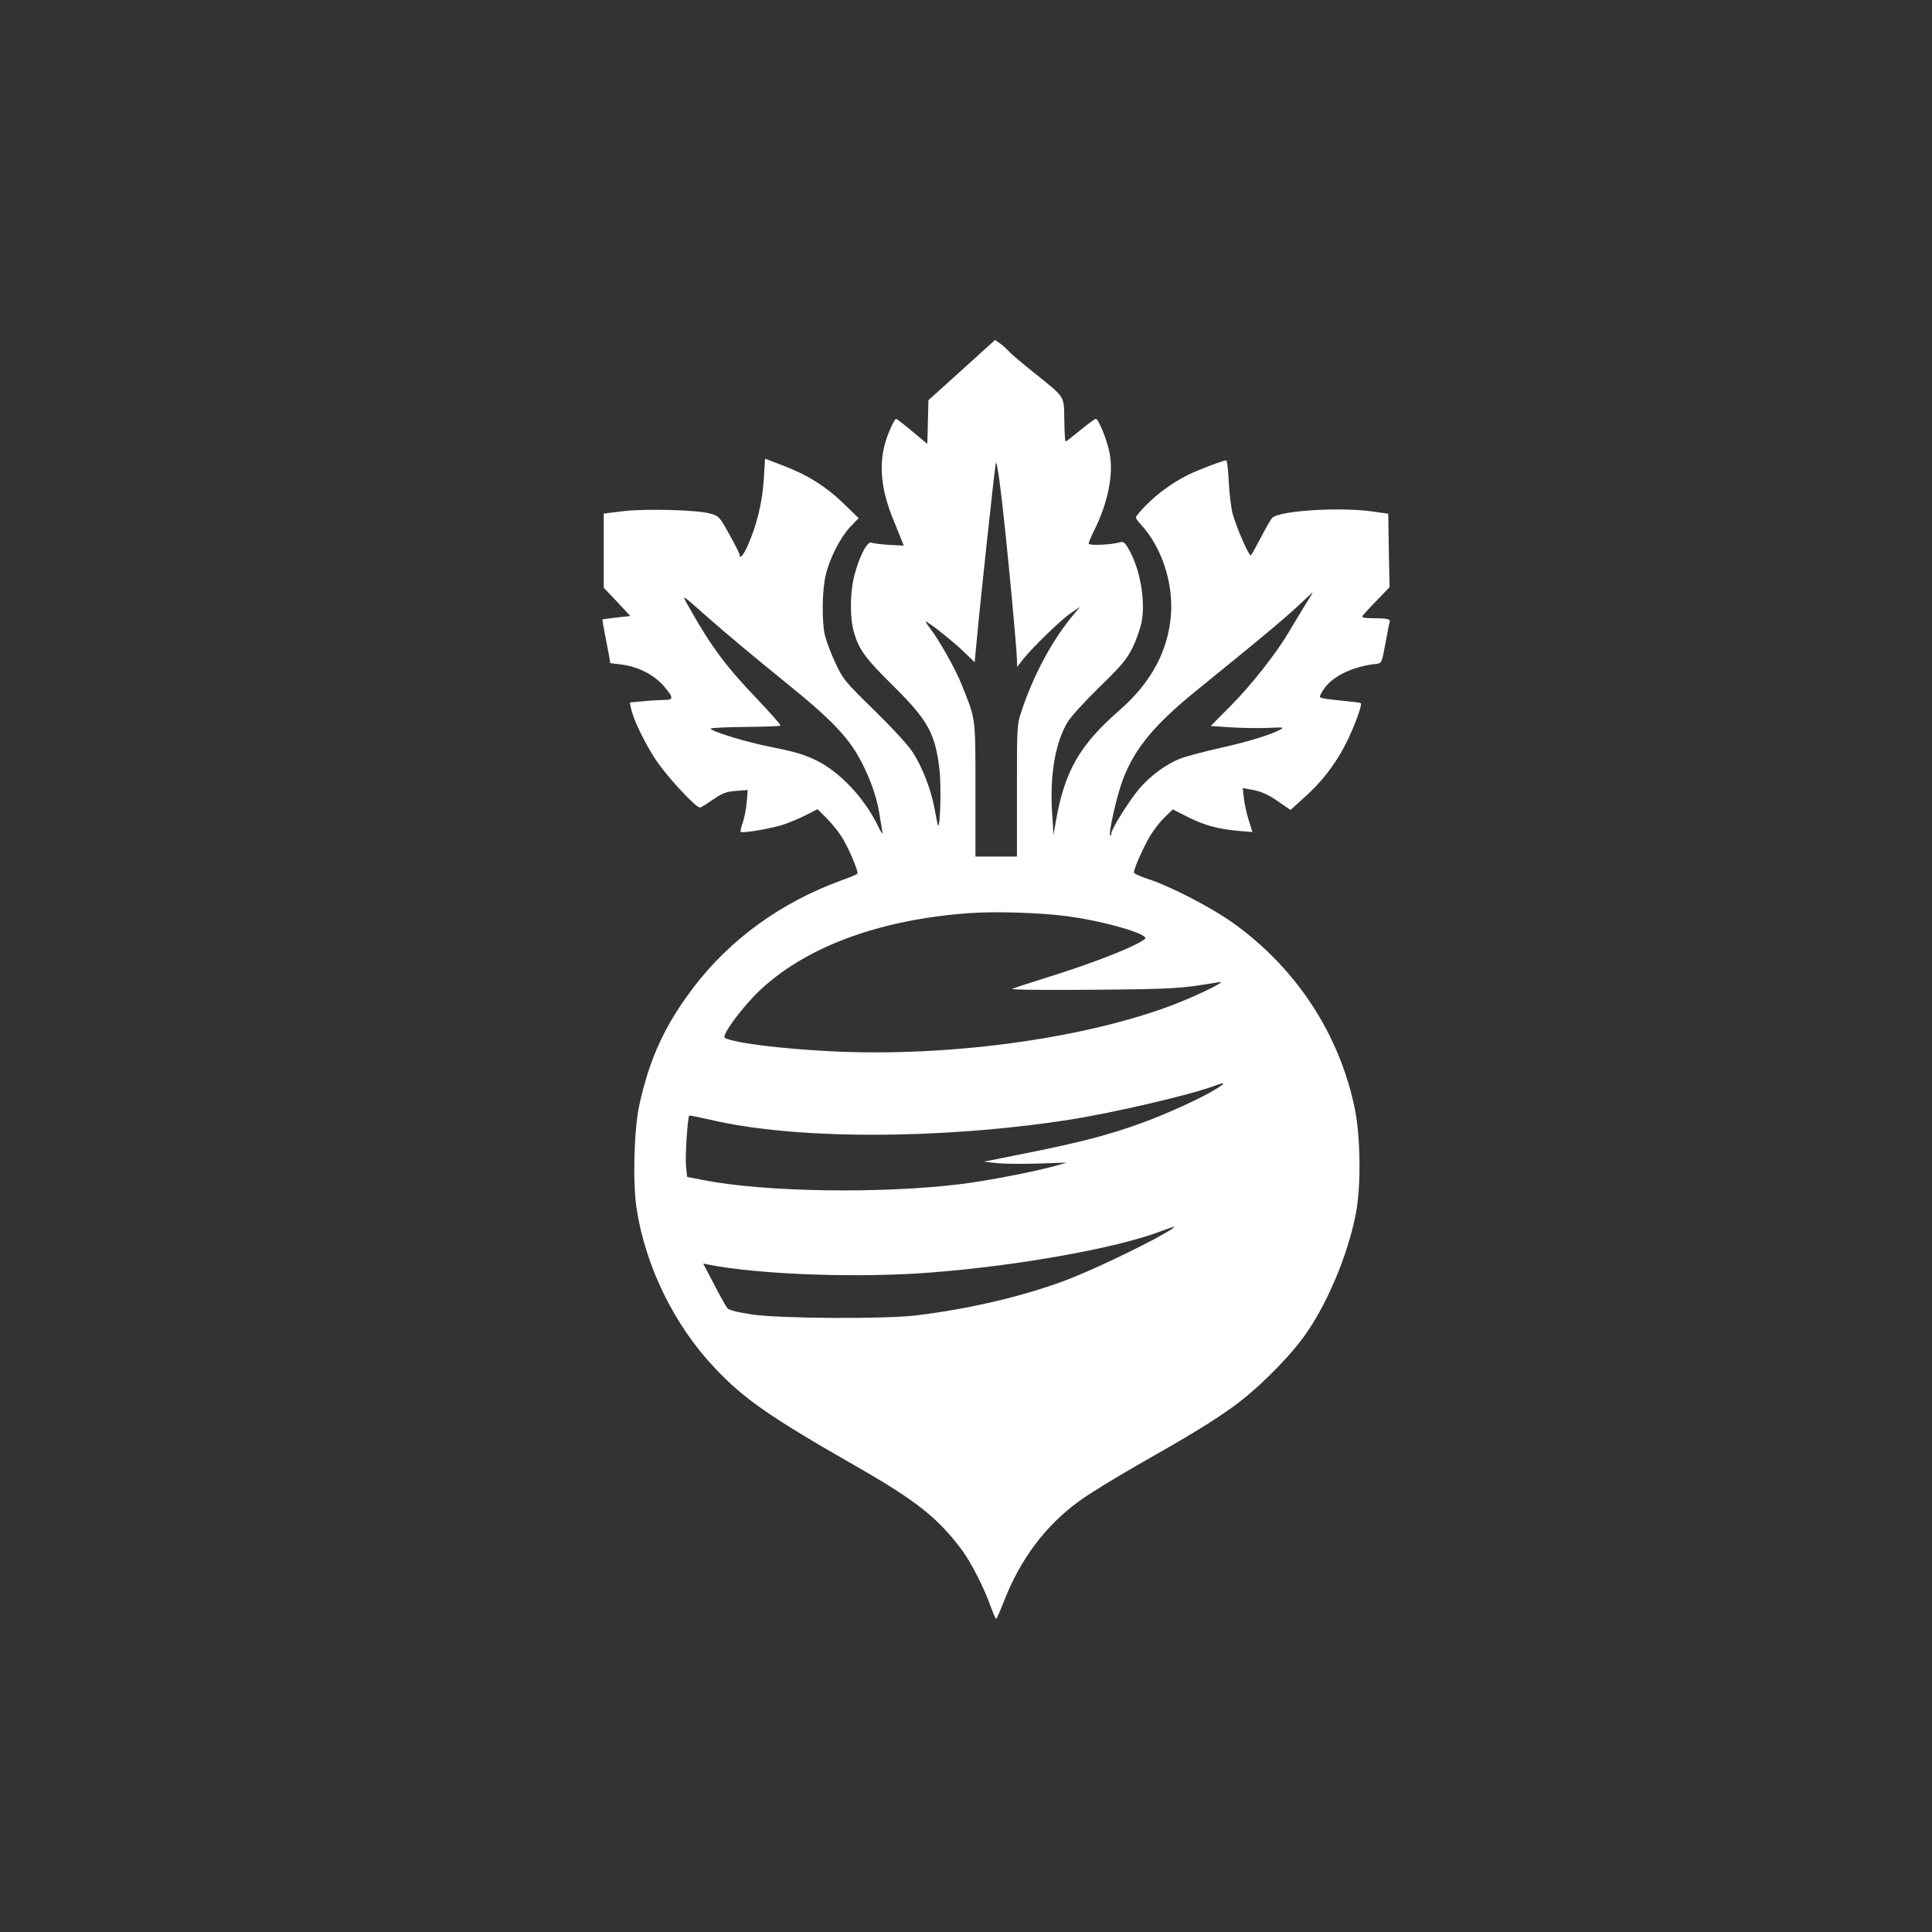 <?xml version="1.0" standalone="no"?>
<!DOCTYPE svg PUBLIC "-//W3C//DTD SVG 20010904//EN"
 "http://www.w3.org/TR/2001/REC-SVG-20010904/DTD/svg10.dtd">
<svg version="1.0" xmlns="http://www.w3.org/2000/svg"
 width="1024pt" height="1024pt" viewBox="0 0 1024 1024"
 preserveAspectRatio="xMidYMid meet">

<rect x="0" y="0" width="1024" height="1024" fill="#333333" stroke="none"/>

<g transform="translate(0,1024) scale(0.1,-0.1)"
fill="#ffffff" stroke="none">
<path d="M5180 8353 c-52 -47 -132 -119 -177 -160 l-82 -74 -3 -116 -3 -116
-80 67 c-43 36 -82 66 -85 66 -9 0 -40 -67 -56 -120 -38 -123 -24 -260 43
-420 19 -47 39 -96 44 -109 l9 -23 -77 4 c-43 3 -85 8 -94 12 -21 9 -61 -65
-88 -164 -26 -92 -28 -232 -5 -311 27 -93 61 -139 208 -284 185 -183 224 -253
246 -449 9 -80 4 -303 -8 -292 -2 3 -10 41 -18 86 -18 102 -63 219 -115 301
-25 39 -107 128 -205 224 -158 155 -165 163 -208 255 -24 52 -49 119 -55 148
-16 76 -13 236 5 312 20 88 77 200 130 257 l45 47 -84 81 c-92 89 -192 151
-326 201 l-86 33 -7 -112 c-7 -119 -38 -244 -85 -349 -23 -52 -43 -74 -43 -48
0 5 -24 54 -54 107 -53 95 -55 98 -102 111 -71 20 -348 27 -466 12 l-98 -12 0
-197 0 -196 71 -75 70 -75 -73 -8 c-40 -5 -73 -9 -75 -10 -1 -1 5 -36 13 -77
8 -41 18 -93 22 -115 l7 -40 58 -7 c88 -11 171 -53 223 -112 56 -64 56 -76 2
-76 -24 0 -74 -3 -111 -7 l-69 -6 6 -29 c11 -57 68 -176 127 -268 56 -87 215
-260 239 -260 5 0 36 19 69 42 52 35 70 42 122 46 l62 5 -5 -64 c-3 -35 -13
-84 -21 -109 -9 -24 -14 -46 -11 -49 8 -9 170 19 228 39 32 11 85 33 118 50
l61 31 44 -43 c24 -24 60 -67 80 -97 36 -54 95 -190 87 -202 -2 -3 -38 -19
-81 -34 -321 -116 -594 -313 -790 -572 -149 -197 -230 -372 -284 -618 -29
-128 -36 -415 -15 -550 47 -307 200 -620 415 -846 153 -163 293 -260 746 -519
322 -184 436 -275 563 -445 49 -66 117 -199 153 -300 13 -36 26 -65 29 -65 3
0 20 39 39 88 88 227 220 404 401 536 48 36 186 120 306 189 290 165 389 225
508 310 119 85 277 239 369 362 124 165 242 442 284 667 27 141 24 399 -5 545
-80 399 -311 753 -652 995 -111 79 -332 193 -442 228 -43 14 -78 30 -78 36 0
22 59 153 93 205 19 30 52 71 74 91 l39 38 79 -40 c89 -45 165 -65 271 -74
l72 -6 -19 61 c-11 34 -22 86 -26 116 l-6 56 39 -7 c59 -10 93 -25 156 -69
l58 -40 74 67 c89 79 161 172 215 276 45 87 94 217 83 223 -4 3 -38 7 -77 11
-38 4 -87 9 -107 12 -37 6 -38 6 -23 33 41 79 156 139 295 153 22 3 25 10 42
102 10 54 20 107 23 117 6 19 -6 22 -117 23 -16 1 -28 4 -28 8 0 4 33 40 73
81 l72 75 -4 194 -3 195 -77 11 c-167 26 -499 6 -537 -32 -7 -6 -33 -51 -59
-101 -26 -49 -50 -94 -55 -98 -8 -9 -68 126 -95 213 -9 31 -19 107 -22 173 -3
64 -9 117 -14 117 -16 0 -155 -53 -204 -78 -80 -40 -160 -98 -220 -159 -30
-31 -55 -60 -55 -65 0 -5 11 -21 25 -36 111 -118 175 -311 161 -484 -16 -191
-106 -357 -272 -502 -212 -185 -292 -324 -338 -591 l-12 -70 -8 120 c-12 201
18 373 84 480 17 28 93 111 169 185 119 116 143 145 175 210 20 41 41 102 47
135 21 112 -9 282 -68 383 -20 36 -29 43 -46 38 -48 -14 -167 -19 -167 -7 0 6
13 37 29 69 74 148 104 299 82 412 -14 70 -59 180 -73 180 -5 0 -42 -27 -82
-60 -40 -33 -75 -60 -78 -60 -3 0 -6 51 -7 112 -2 133 8 117 -161 253 -63 50
-124 102 -135 115 -11 12 -31 30 -45 40 l-26 18 -94 -85z m184 -1293 c14 -152
26 -294 26 -315 l1 -40 31 40 c50 63 199 208 253 245 l50 34 -41 -49 c-106
-127 -207 -315 -268 -499 -26 -76 -26 -77 -26 -426 l0 -350 -110 0 -110 0 0
353 c0 390 3 369 -72 556 -32 83 -123 243 -172 306 -17 21 -24 35 -16 30 38
-22 141 -105 196 -157 l60 -58 13 138 c14 157 88 844 98 912 7 50 40 -218 87
-720z m1547 -37 c-26 -43 -63 -104 -82 -136 -63 -108 -199 -281 -306 -388
l-106 -107 107 -7 c59 -4 147 -5 197 -3 83 4 88 3 63 -10 -54 -28 -164 -62
-315 -96 -85 -19 -180 -44 -211 -56 -73 -27 -161 -91 -221 -162 -53 -63 -147
-213 -147 -236 0 -9 -3 -13 -6 -10 -10 11 36 214 68 298 63 163 164 286 382
464 358 290 465 380 541 450 44 42 81 75 82 76 2 0 -19 -35 -46 -77z m-3161
-54 c112 -98 230 -197 420 -351 208 -168 305 -264 368 -367 59 -97 107 -222
122 -318 6 -38 13 -81 16 -98 4 -22 -1 -16 -20 22 -72 151 -203 291 -330 353
-63 31 -115 46 -231 69 -134 26 -318 82 -329 99 -2 4 79 8 181 9 102 1 187 4
190 7 3 3 -52 65 -121 138 -169 176 -249 284 -366 493 -38 68 -46 73 100 -56z
m1905 -1585 c202 -27 443 -97 413 -121 -50 -40 -269 -126 -513 -202 -93 -29
-179 -57 -190 -62 -12 -5 154 -7 425 -5 436 4 460 5 675 41 44 7 -143 -83
-266 -128 -476 -176 -1184 -270 -1796 -239 -270 14 -511 44 -561 71 -20 11 88
158 179 246 246 235 635 380 1114 415 139 10 377 3 520 -16z m790 -916 c-75
-47 -262 -133 -399 -182 -165 -60 -317 -100 -596 -156 l-235 -47 70 -8 c38 -4
137 -5 220 -2 l150 5 -68 -19 c-104 -29 -347 -76 -487 -94 -422 -53 -1047 -44
-1376 21 l-82 16 -6 57 c-5 49 8 258 17 268 2 2 51 -8 108 -21 449 -107 1218
-107 1906 -1 234 37 639 131 768 179 62 23 65 18 10 -16z m-270 -764 c-128
-74 -406 -206 -540 -255 -227 -83 -501 -147 -780 -181 -171 -20 -717 -17 -869
5 -85 13 -123 23 -132 35 -7 9 -39 66 -70 126 l-57 109 30 -6 c267 -53 803
-72 1184 -41 461 36 977 129 1209 217 90 34 95 32 25 -9z"/>
</g>
</svg>
